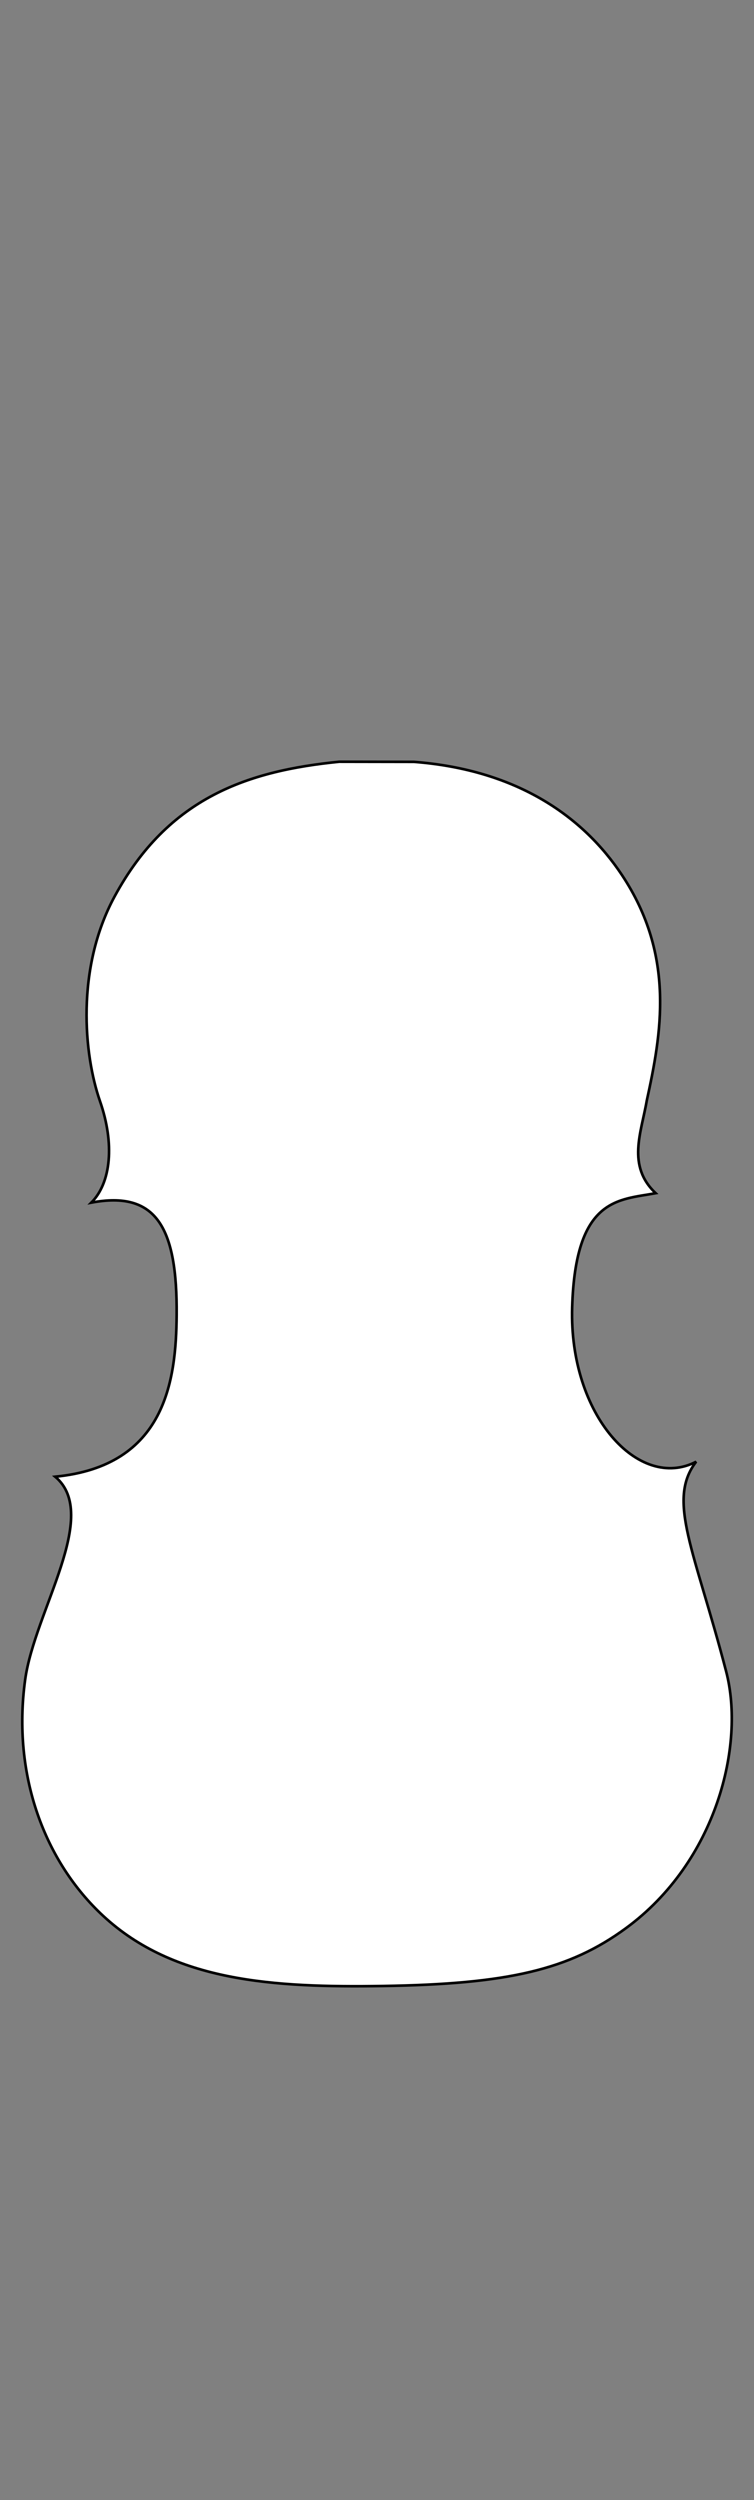 <?xml version="1.0"?><svg width="278.471" height="922.999" xmlns="http://www.w3.org/2000/svg">
 <rect width="100%" height="100%" fill="#808080" stroke="none"/>
 <defs>
  <linearGradient id="linearGradient4860">
   <stop offset="0" id="stop4862" stop-color="#343534"/>
   <stop offset="1" id="stop4864" stop-opacity="0" stop-color="#803300"/>
  </linearGradient>
 </defs>
 <g>
  <title>Layer 1</title>
  <g id="layer1"/>
  <g id="layer3" opacity="0.333"/>
  <path transform="rotate(-0.229 138.736 507.215)" id="path2846" d="m126.175,281.174c-33.327,3.205 -63.055,12.655 -83.149,49.413c-14.48,26.487 -11.591,58.373 -5.697,75.532c5.413,15.757 3.997,30.15 -3.357,37.461c24.062,-4.46 31.744,9.328 31.357,41.578c-0.29,24.173 -4.287,55.747 -45.091,59.547c16.838,14.253 -7.826,49.584 -11.394,74.876c-5.023,35.602 7.142,67.431 28.486,87.355c26.111,24.374 62.635,26.726 103.182,26.273c46.089,-0.516 68.803,-5.675 89.888,-21.018c33.511,-24.386 44.304,-67.415 37.348,-94.58c-11.444,-44.696 -21.793,-63.366 -10.761,-77.503c-21.155,10.911 -46.906,-17.253 -45.578,-57.143c1.352,-40.589 17.26,-39.568 31.018,-42.035c-10.698,-10.134 -5.236,-22.364 -3.165,-34.154c5.414,-24.355 10.984,-53.315 -8.862,-83.414c-13.942,-21.145 -37.991,-38.9 -76.595,-42.036l-27.629,-0.152z" stroke-width="0.97px" stroke="#000000" fill-rule="evenodd" fill="#ffffff"/>
 </g>
</svg>